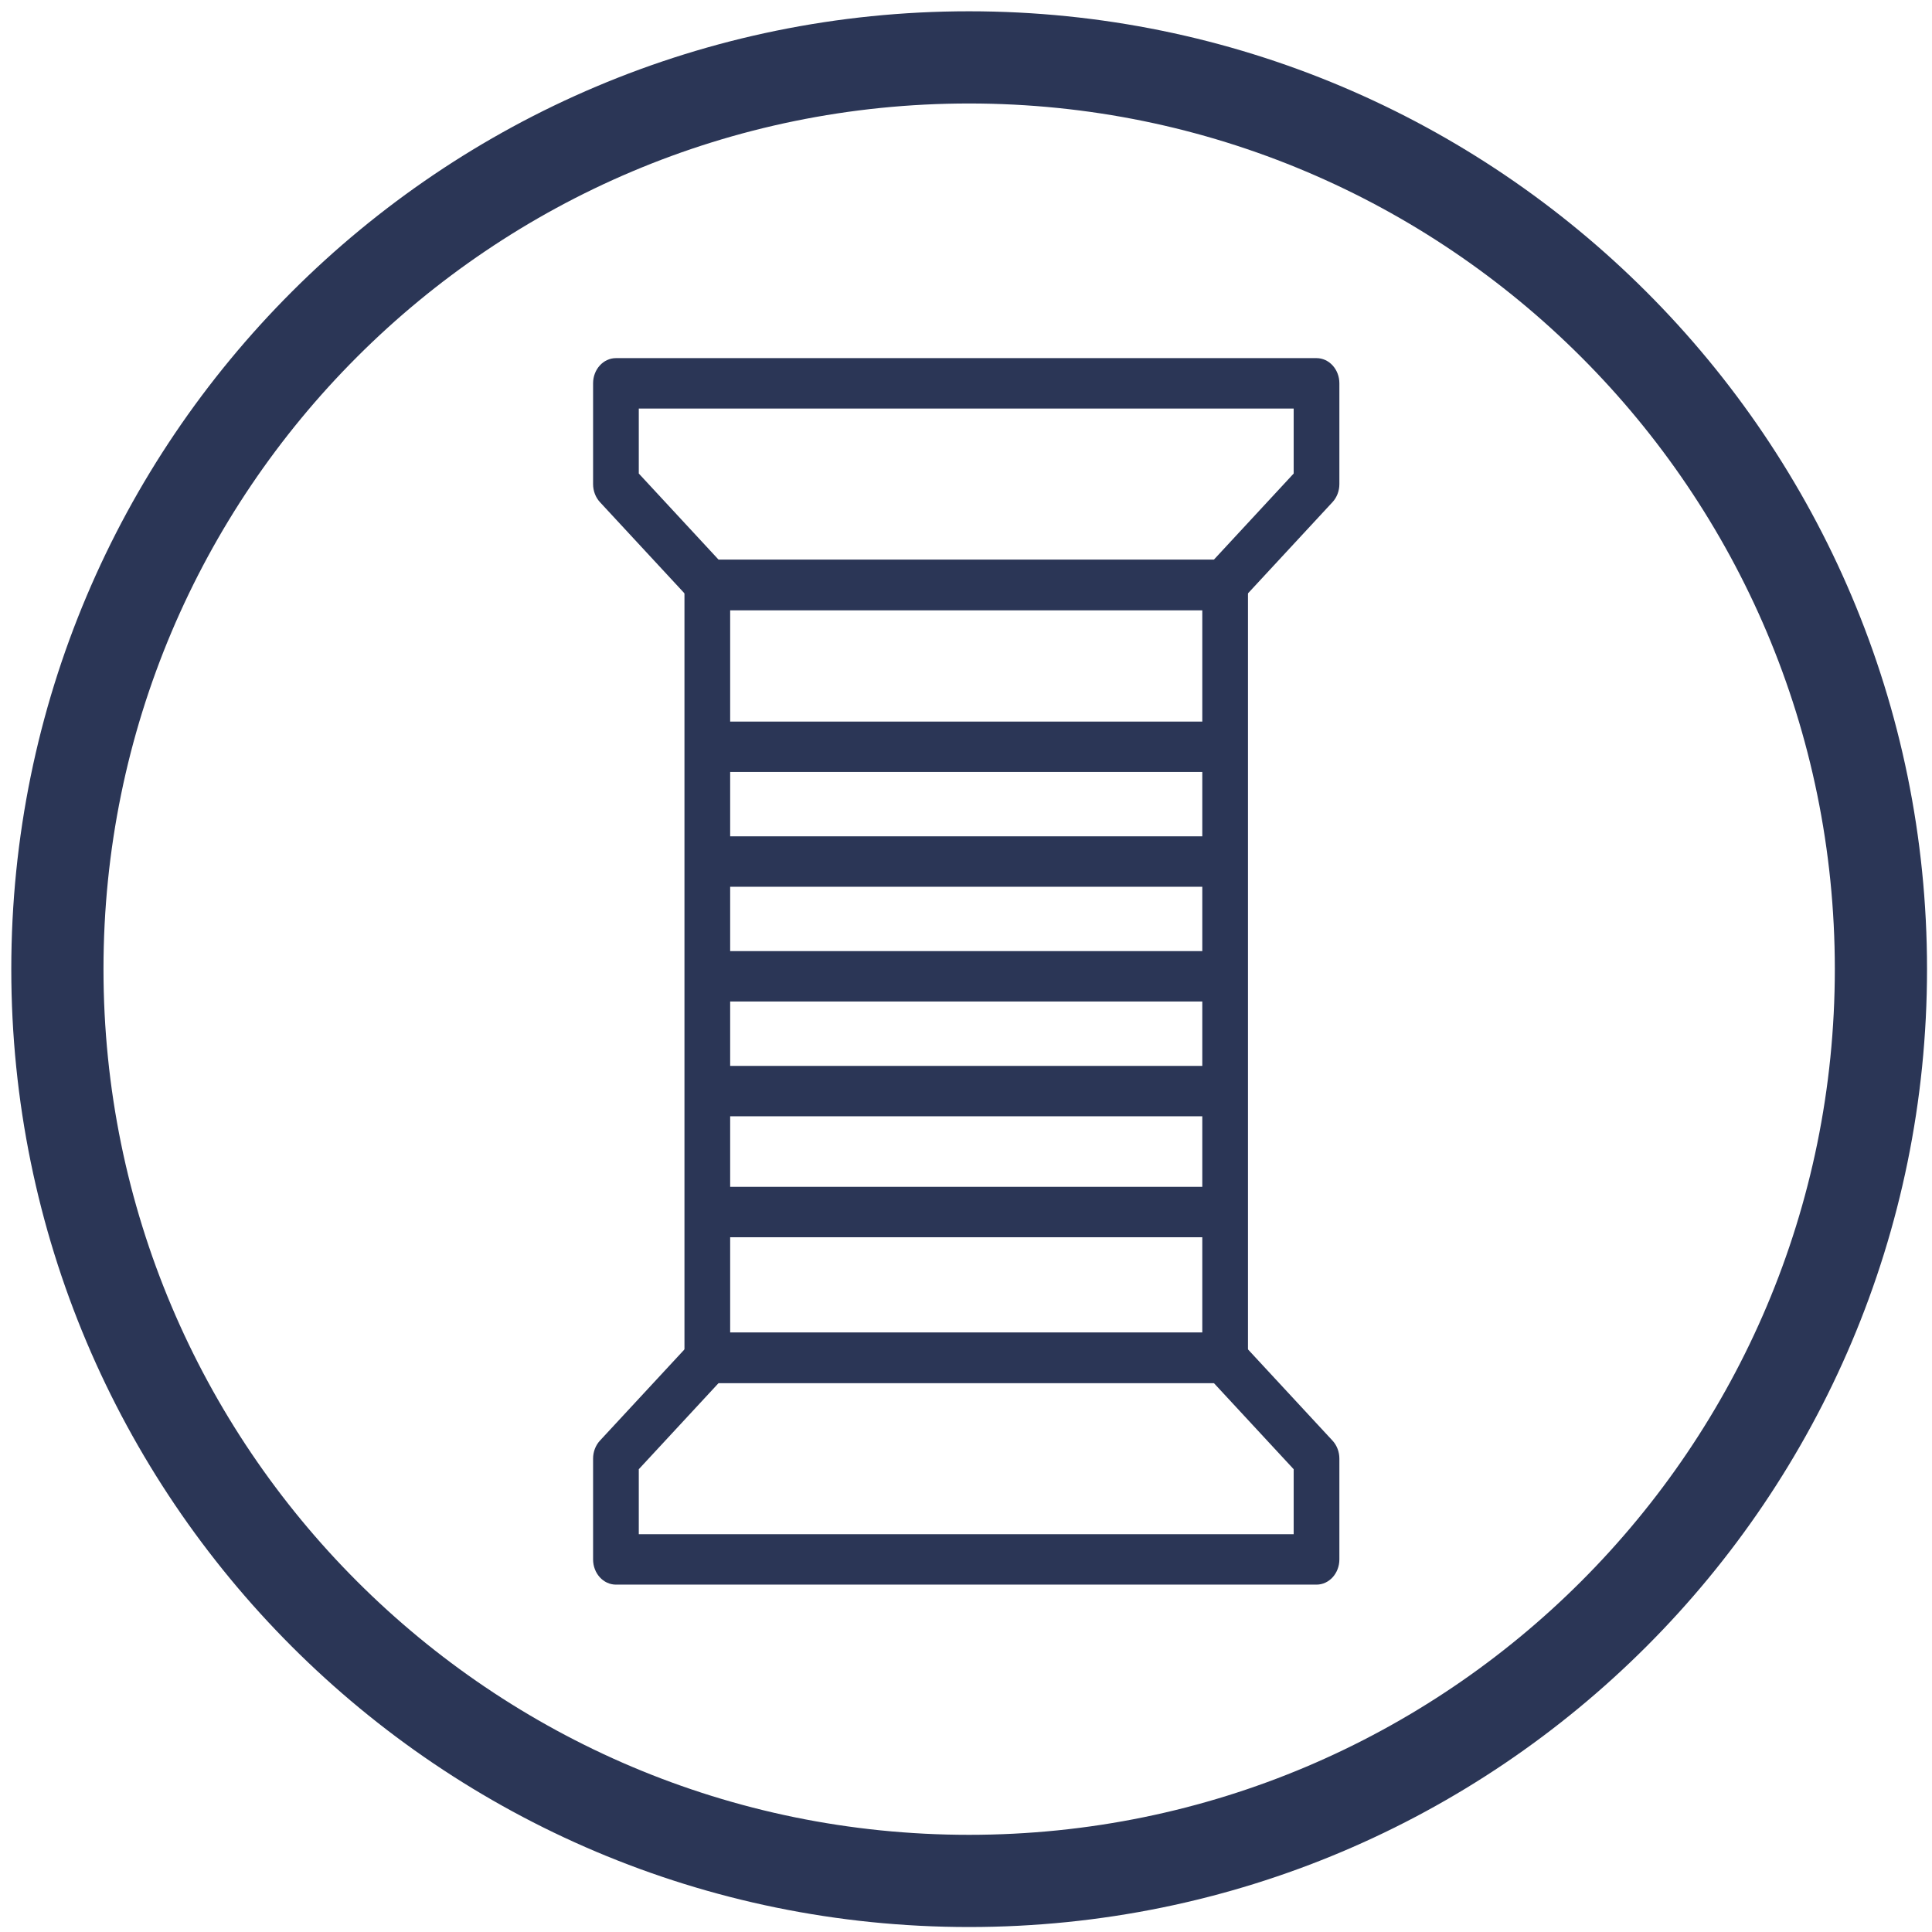 <svg width="101" height="101" viewBox="0 0 101 101" fill="none" xmlns="http://www.w3.org/2000/svg">
<path fill-rule="evenodd" clip-rule="evenodd" d="M36.005 39.039C36.005 38.312 36.54 37.722 37.2 37.722H64.27C64.93 37.722 64.27 38.312 64.27 39.039C64.27 39.767 64.93 40.357 64.27 40.357H37.2C36.54 40.357 36.005 39.767 36.005 39.039Z" fill="#2B3656"/>
<path fill-rule="evenodd" clip-rule="evenodd" d="M36.005 45.039C36.005 44.312 36.54 43.722 37.2 43.722H64.27C64.93 43.722 64.27 44.312 64.27 45.039C64.27 45.767 64.93 46.357 64.27 46.357H37.2C36.54 46.357 36.005 45.767 36.005 45.039Z" fill="#2B3656"/>
<path fill-rule="evenodd" clip-rule="evenodd" d="M36.005 51.039C36.005 50.312 36.54 49.722 37.2 49.722H64.27C64.93 49.722 64.27 50.312 64.27 51.039C64.27 51.767 64.93 52.357 64.27 52.357H37.2C36.54 52.357 36.005 51.767 36.005 51.039Z" fill="#2B3656"/>
<path fill-rule="evenodd" clip-rule="evenodd" d="M36.005 57.039C36.005 56.312 36.54 55.722 37.2 55.722H64.27C64.93 55.722 65.005 56.312 65.005 57.039C65.005 57.767 64.93 58.357 64.27 58.357H37.2C36.54 58.357 36.005 57.767 36.005 57.039Z" fill="#2B3656"/>
<path fill-rule="evenodd" clip-rule="evenodd" d="M36.005 63.363C36.005 62.635 36.54 62.045 37.2 62.045H64.27C64.93 62.045 65 61.318 65 62.045C65 62.773 64.93 64.68 64.27 64.68H37.2C36.54 64.68 36.005 64.09 36.005 63.363Z" fill="#2B3656"/>
<path fill-rule="evenodd" clip-rule="evenodd" d="M31.005 20.039C31.005 19.312 31.54 18.722 32.2 18.722H68.824C69.484 18.722 70.019 19.312 70.019 20.039V25.309C70.019 25.664 69.889 26.003 69.659 26.251L64.776 31.521C64.553 31.762 64.253 31.897 63.941 31.897H37.083C36.771 31.897 36.471 31.762 36.248 31.521L31.364 26.251C31.135 26.003 31.005 25.664 31.005 25.309V20.039ZM33.394 21.357V24.755L37.57 29.262H63.454L67.63 24.755V21.357H33.394Z" fill="#2B3656"/>
<path fill-rule="evenodd" clip-rule="evenodd" d="M35.782 30.579C35.782 29.852 36.317 29.262 36.977 29.262H64.047C64.707 29.262 65.241 29.852 65.241 30.579V70.982C65.241 71.71 64.707 72.3 64.047 72.3H36.977C36.317 72.3 35.782 71.71 35.782 70.982V30.579ZM38.171 31.897V69.665H62.853V31.897H38.171Z" fill="#2B3656"/>
<path fill-rule="evenodd" clip-rule="evenodd" d="M36.248 70.041C36.471 69.8 36.771 69.665 37.083 69.665H63.941C64.253 69.665 64.553 69.8 64.776 70.041L69.659 75.311C69.889 75.559 70.019 75.898 70.019 76.252V81.522C70.019 82.25 69.484 82.84 68.824 82.84H32.2C31.54 82.84 31.005 82.25 31.005 81.522V76.252C31.005 75.898 31.135 75.559 31.364 75.311L36.248 70.041ZM37.57 72.3L33.394 76.807V80.205H67.63V76.807L63.454 72.3H37.57Z" fill="#2B3656"/>
<path d="M98.33 50.66C98.33 76.99 76.99 98.33 50.66 98.33C24.33 98.33 3 76.99 3 50.66C3 24.33 24.34 3 50.66 3C76.98 3 98.33 24.34 98.33 50.66Z" stroke="#2B3656" stroke-width="4.82" stroke-miterlimit="10"/>
</svg>
